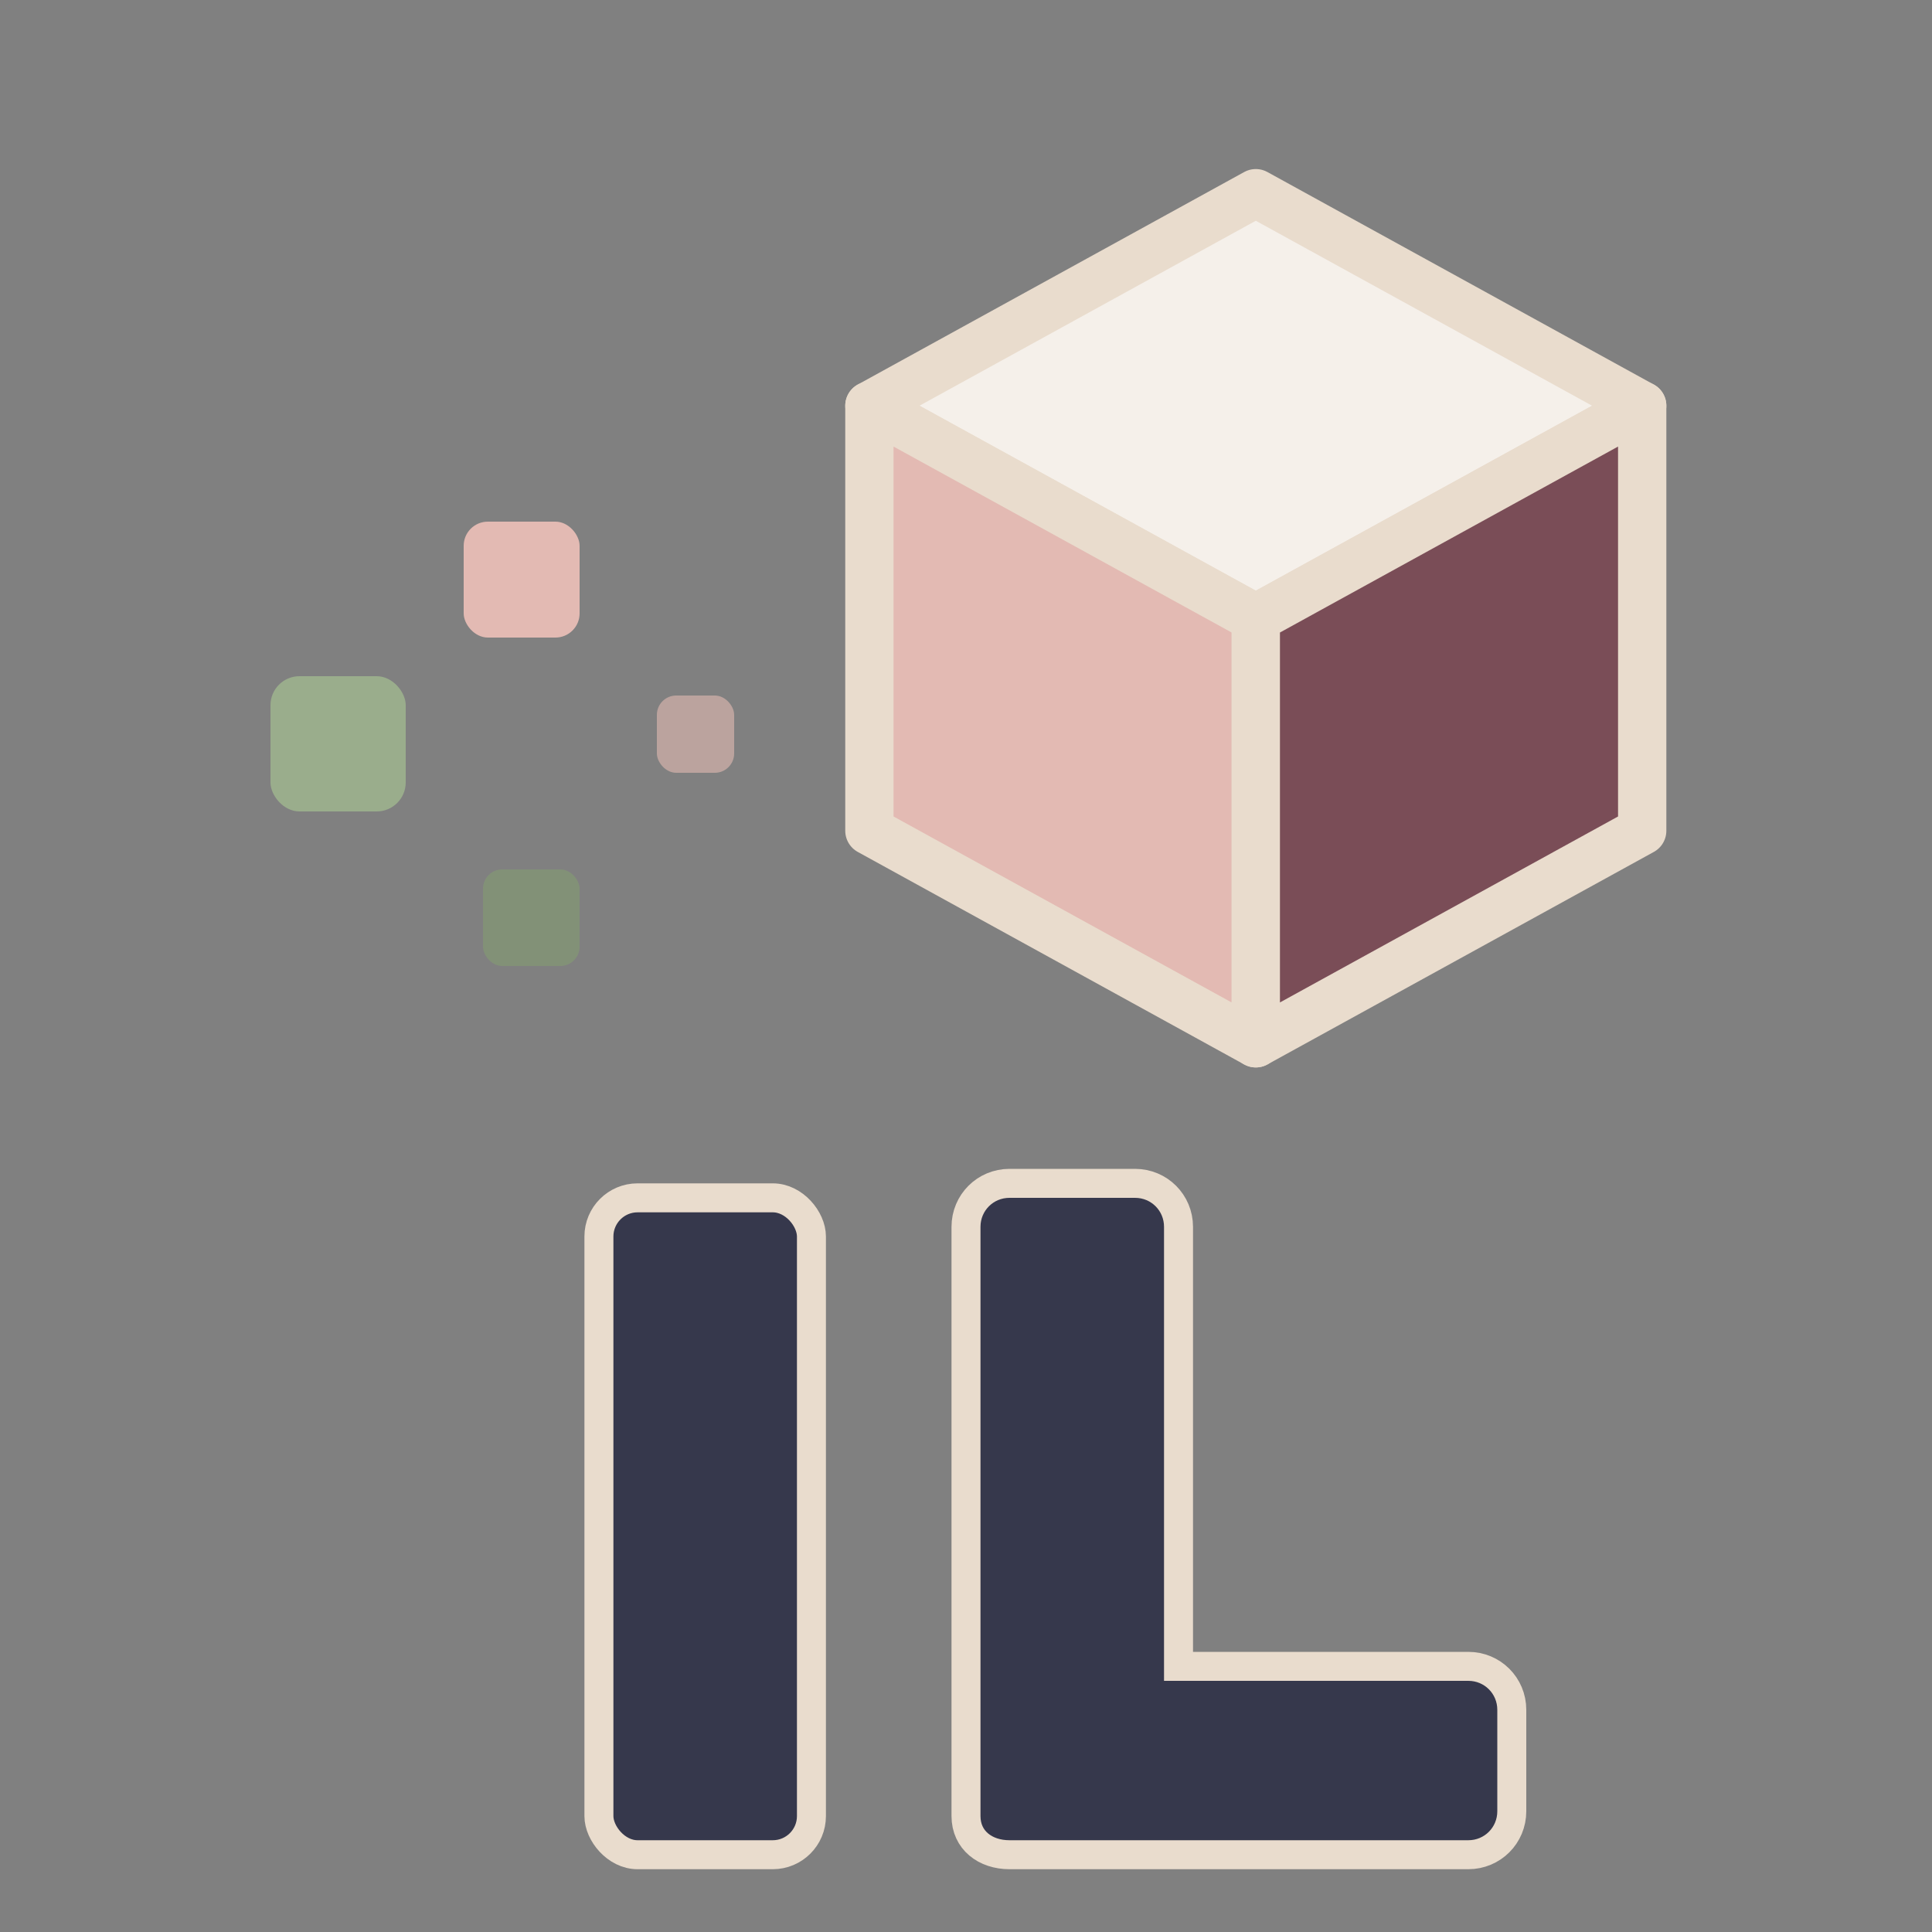 <svg xmlns="http://www.w3.org/2000/svg" viewBox="0 0 200 200" fill="none">
  <rect x="0" y="0" width="200" height="200" fill="#808080" stroke="none"/>
  <!-- Floating pixels -->
  <rect x="28" y="70" width="14" height="14" rx="3" fill="#9AAD8C"/>
  <rect x="48" y="54" width="12" height="12" rx="2.5" fill="#E3BAB3"/>
  <rect x="50" y="90" width="10" height="10" rx="2" fill="#849974" opacity="0.7"/>
  <rect x="68" y="72" width="8" height="8" rx="2" fill="#E3BAB3" opacity="0.6"/>

  <!-- 3D Cube -->
  <!-- Top face (cream) -->
  <path d="M130 20 L170 42 L130 64 L90 42 Z" fill="#F5F0EA" stroke="#E9DCCD" stroke-width="5" stroke-linejoin="round"/>
  <!-- Left face (petal/light) -->
  <path d="M90 42 L130 64 L130 108 L90 86 Z" fill="#E3BAB3" stroke="#E9DCCD" stroke-width="5" stroke-linejoin="round"/>
  <!-- Right face (burgundy/dark) -->
  <path d="M130 64 L170 42 L170 86 L130 108 Z" fill="#7A4D57" stroke="#E9DCCD" stroke-width="5" stroke-linejoin="round"/>

  <!-- Letter I with outline (extended up 1px) -->
  <rect x="62" y="124" width="22" height="68" rx="4" fill="#36384C" stroke="#E9DCCD" stroke-width="3"/>

  <!-- Letter L with outline (shifted down 2px) -->
  <path d="M100 127 L100 188 C100 190.5 102 192 104.5 192 L152 192 C154.5 192 156.5 190 156.5 187.5 L156.5 177 C156.5 174.5 154.5 172.5 152 172.5 L122 172.5 L122 127 C122 124.5 120 122.5 117.5 122.5 L104.5 122.5 C102 122.5 100 124.5 100 127 Z" fill="#36384C" stroke="#E9DCCD" stroke-width="3"/>
</svg>